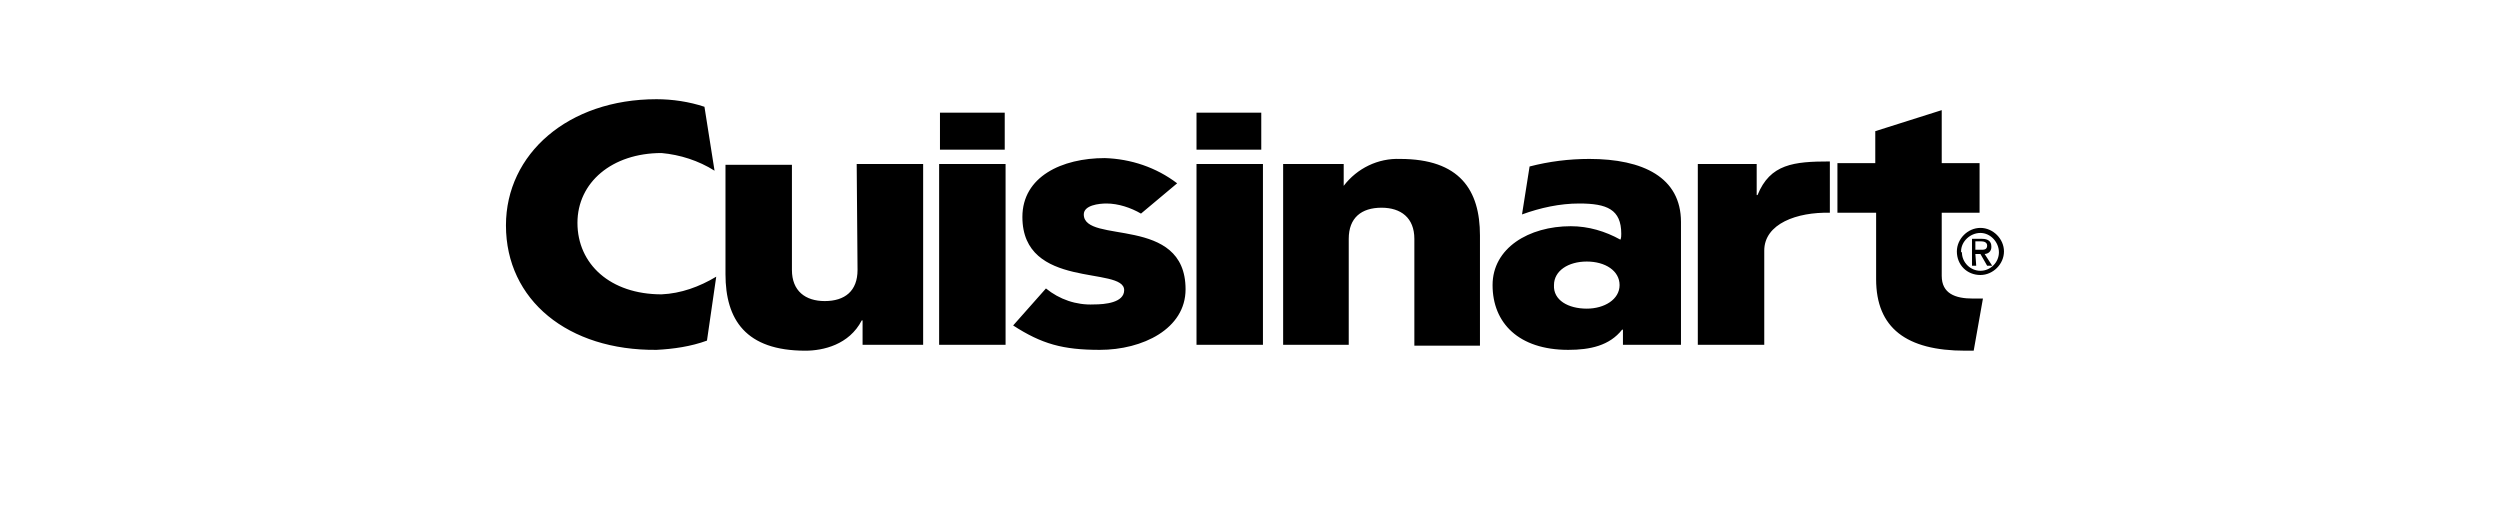 <svg width="252" height="52" viewBox="0 0 252 52" fill="none" xmlns="http://www.w3.org/2000/svg">
<g clip-path="url(#clip0_235_1193)">
<path d="M120.692 16.528H127.305V34.757H120.608V16.528H120.692ZM94.664 16.528H101.362V34.757H94.664V16.528ZM135.445 18.733C136.801 16.952 138.921 15.935 141.125 16.02C147.145 16.02 149.18 19.157 149.18 23.735V34.842H142.567V24.074C142.567 21.954 141.21 20.937 139.26 20.937C137.225 20.937 135.953 21.954 135.953 24.074V34.757H129.34V16.528H135.445V18.733ZM72.026 17.207C70.415 16.189 68.55 15.596 66.685 15.426C61.683 15.426 58.207 18.394 58.207 22.463C58.207 26.618 61.513 29.67 66.685 29.67C68.635 29.585 70.5 28.907 72.196 27.889L71.263 34.333C69.652 34.926 67.872 35.181 66.176 35.266C57.274 35.35 51 30.263 51 22.718C51 15.511 57.274 10 66.176 10C67.787 10 69.483 10.254 71.009 10.763L72.026 17.207ZM86.355 16.528H93.053V34.757H86.948V32.298H86.864C85.592 34.757 82.963 35.35 81.183 35.35C75.163 35.35 73.129 32.213 73.129 27.635V16.613H79.826V27.211C79.826 29.331 81.183 30.348 83.133 30.348C85.168 30.348 86.44 29.331 86.44 27.211L86.355 16.528ZM105.431 29.076C106.788 30.179 108.483 30.772 110.264 30.687C111.366 30.687 113.316 30.518 113.316 29.246C113.316 26.787 103.057 29.246 103.057 21.87C103.057 17.8 107.042 15.935 111.366 15.935C113.994 16.02 116.538 16.867 118.657 18.478L115.012 21.531C113.994 20.937 112.723 20.513 111.536 20.513C110.773 20.513 109.246 20.683 109.246 21.615C109.246 24.668 119.505 21.615 119.505 29.161C119.505 33.146 115.181 35.266 110.857 35.266C107.127 35.266 105.007 34.672 102.125 32.807L105.431 29.076ZM154.182 16.783C156.132 16.274 158.167 16.02 160.202 16.02C165.628 16.02 169.443 17.885 169.443 22.378V34.757H163.593V33.231H163.508C162.236 34.842 160.286 35.266 158.082 35.266C153.08 35.266 150.451 32.553 150.451 28.737C150.451 25.007 154.097 22.802 158.336 22.802C160.117 22.802 161.812 23.311 163.339 24.159C163.423 23.989 163.423 23.735 163.423 23.565C163.423 21.107 161.982 20.513 159.184 20.513C157.234 20.513 155.284 20.937 153.419 21.615L154.182 16.783ZM159.947 31.111C161.728 31.111 163.254 30.179 163.254 28.737C163.254 27.296 161.812 26.363 159.947 26.363C158.082 26.363 156.641 27.296 156.641 28.737C156.556 30.263 158.082 31.111 159.947 31.111ZM171.139 16.528H177.074V19.665H177.158C178.43 16.528 180.804 16.274 184.45 16.274V21.446C181.143 21.361 177.837 22.548 177.837 25.261V34.757H171.139V16.528ZM199.88 30.094L198.948 35.35H198.1C192.165 35.35 189.113 33.061 189.113 28.144V21.446H185.213V16.444H189.028V13.222L195.726 11.102V16.444H199.541V21.446H195.726V27.805C195.726 29.585 197.083 30.094 198.863 30.094H199.88ZM94.749 11.357H101.277V15.087H94.749V11.357ZM120.608 11.357H127.136V15.087H120.608V11.357Z" fill="black"/>
<path d="M197.676 25.346C197.676 24.328 198.608 23.481 199.626 23.481C200.643 23.481 201.491 24.413 201.491 25.431C201.491 26.448 200.643 27.296 199.626 27.296C198.608 27.296 197.761 26.448 197.761 25.431C197.676 25.431 197.676 25.431 197.676 25.346ZM199.626 27.72C200.898 27.72 202 26.618 202 25.346C202 24.074 200.898 22.972 199.626 22.972C198.354 22.972 197.252 24.074 197.252 25.346C197.252 26.702 198.269 27.72 199.626 27.72ZM199.117 25.6H199.626L200.304 26.787H200.813L200.05 25.6C200.389 25.6 200.728 25.346 200.728 24.922V24.837C200.728 24.328 200.389 24.074 199.795 24.074H198.778V26.787H199.202L199.117 25.6ZM199.117 25.176V24.328H199.711C199.965 24.328 200.304 24.413 200.304 24.752C200.304 25.176 199.965 25.176 199.711 25.176H199.117Z" fill="black"/>
</g>
<defs>
<clipPath id="clip0_235_1193">
<rect width="151" height="25.35" fill="white" transform="translate(51 10)"/>
</clipPath>
</defs>
</svg>
